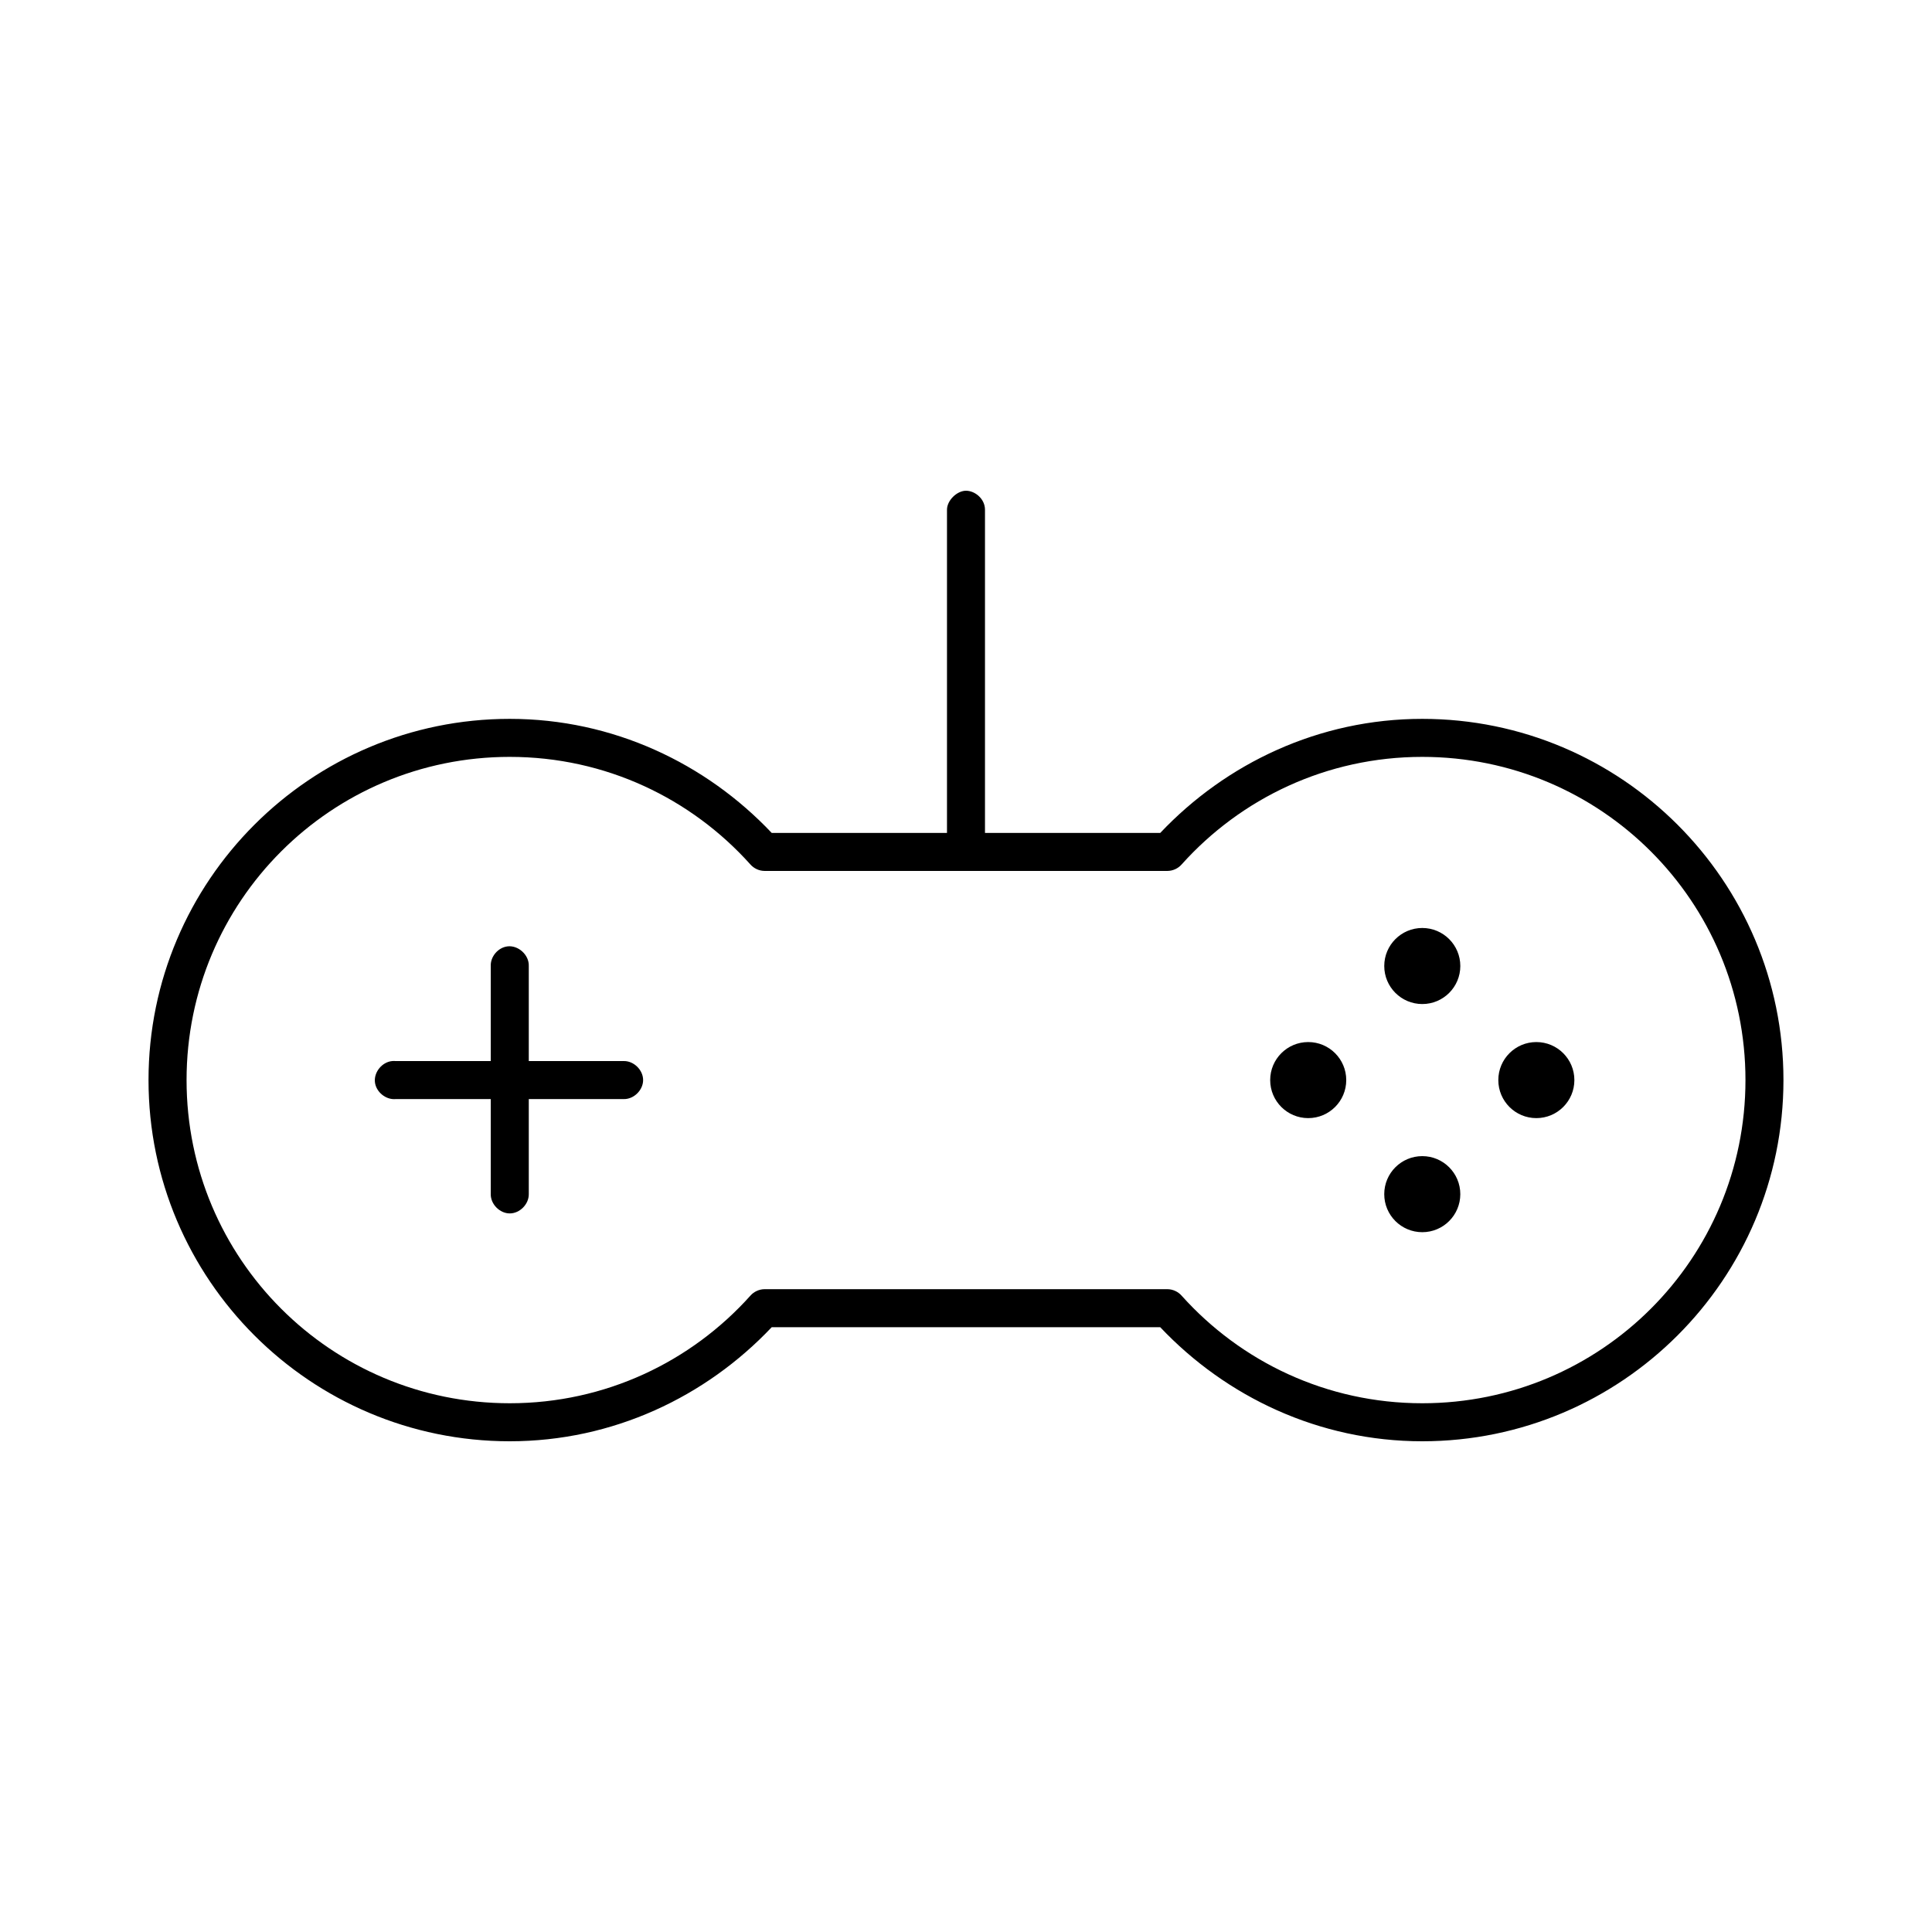 <?xml version="1.0" encoding="UTF-8"?>
<!-- Uploaded to: ICON Repo, www.iconrepo.com, Generator: ICON Repo Mixer Tools -->
<svg fill="#000000" width="800px" height="800px" version="1.1" viewBox="144 144 512 512" xmlns="http://www.w3.org/2000/svg">
 <path d="m400 274.05c-2.375 0-5.039 2.543-5.039 5.039v85.648h-46.445c-17.445-18.445-42.062-30.23-69.43-30.23-52.809 0-95.727 42.914-95.727 95.723 0 52.809 42.918 95.723 95.723 95.723 27.367 0 51.984-11.789 69.43-30.23h102.96c17.453 18.445 42.066 30.23 69.438 30.23 52.805 0 95.723-42.914 95.723-95.723 0-52.809-42.918-95.723-95.723-95.723-27.371 0-51.984 11.785-69.434 30.227h-46.445v-85.645c0-2.914-2.664-5.039-5.039-5.039zm-120.91 70.531c25.352 0 48.07 11.004 63.762 28.496 0.938 1.078 2.352 1.727 3.777 1.73h106.75c1.43-0.008 2.84-0.652 3.777-1.73 15.695-17.492 38.41-28.496 63.766-28.496 47.359 0 85.645 38.289 85.645 85.648 0 47.363-38.285 85.648-85.645 85.648-25.355 0-48.07-11.004-63.766-28.496-0.938-1.078-2.348-1.727-3.777-1.734h-106.75c-1.43 0.008-2.84 0.652-3.777 1.73-15.691 17.496-38.41 28.5-63.762 28.5-47.363 0-85.648-38.285-85.648-85.648 0-47.359 38.285-85.648 85.648-85.648zm241.83 45.344c-5.566 0-10.078 4.512-10.078 10.078s4.512 10.078 10.078 10.078c5.566 0 10.078-4.512 10.078-10.078s-4.512-10.078-10.078-10.078zm-242.46 4.883c-2.473 0.309-4.504 2.703-4.406 5.195v25.191h-25.191c-0.312-0.031-0.629-0.031-0.945 0-2.637 0.246-4.812 2.871-4.566 5.512 0.25 2.633 2.875 4.809 5.512 4.562h25.191v25.191c-0.039 2.66 2.375 5.109 5.039 5.109 2.66 0 5.074-2.449 5.039-5.109v-25.191h25.191c2.66 0.039 5.109-2.375 5.109-5.039 0-2.66-2.449-5.074-5.109-5.039h-25.191v-25.191c0.113-2.914-2.777-5.562-5.668-5.195zm212.23 25.348c-5.566 0-10.078 4.512-10.078 10.078 0 5.566 4.512 10.078 10.078 10.078s10.078-4.512 10.078-10.078c0-5.566-4.512-10.078-10.078-10.078zm60.457 0c-5.566 0-10.078 4.512-10.078 10.078 0 5.566 4.512 10.078 10.078 10.078s10.078-4.512 10.078-10.078c0-5.566-4.512-10.078-10.078-10.078zm-30.23 30.23c-5.566 0-10.078 4.512-10.078 10.078 0 5.566 4.512 10.078 10.078 10.078s10.078-4.512 10.078-10.078c0-5.566-4.512-10.078-10.078-10.078z"/>
</svg>